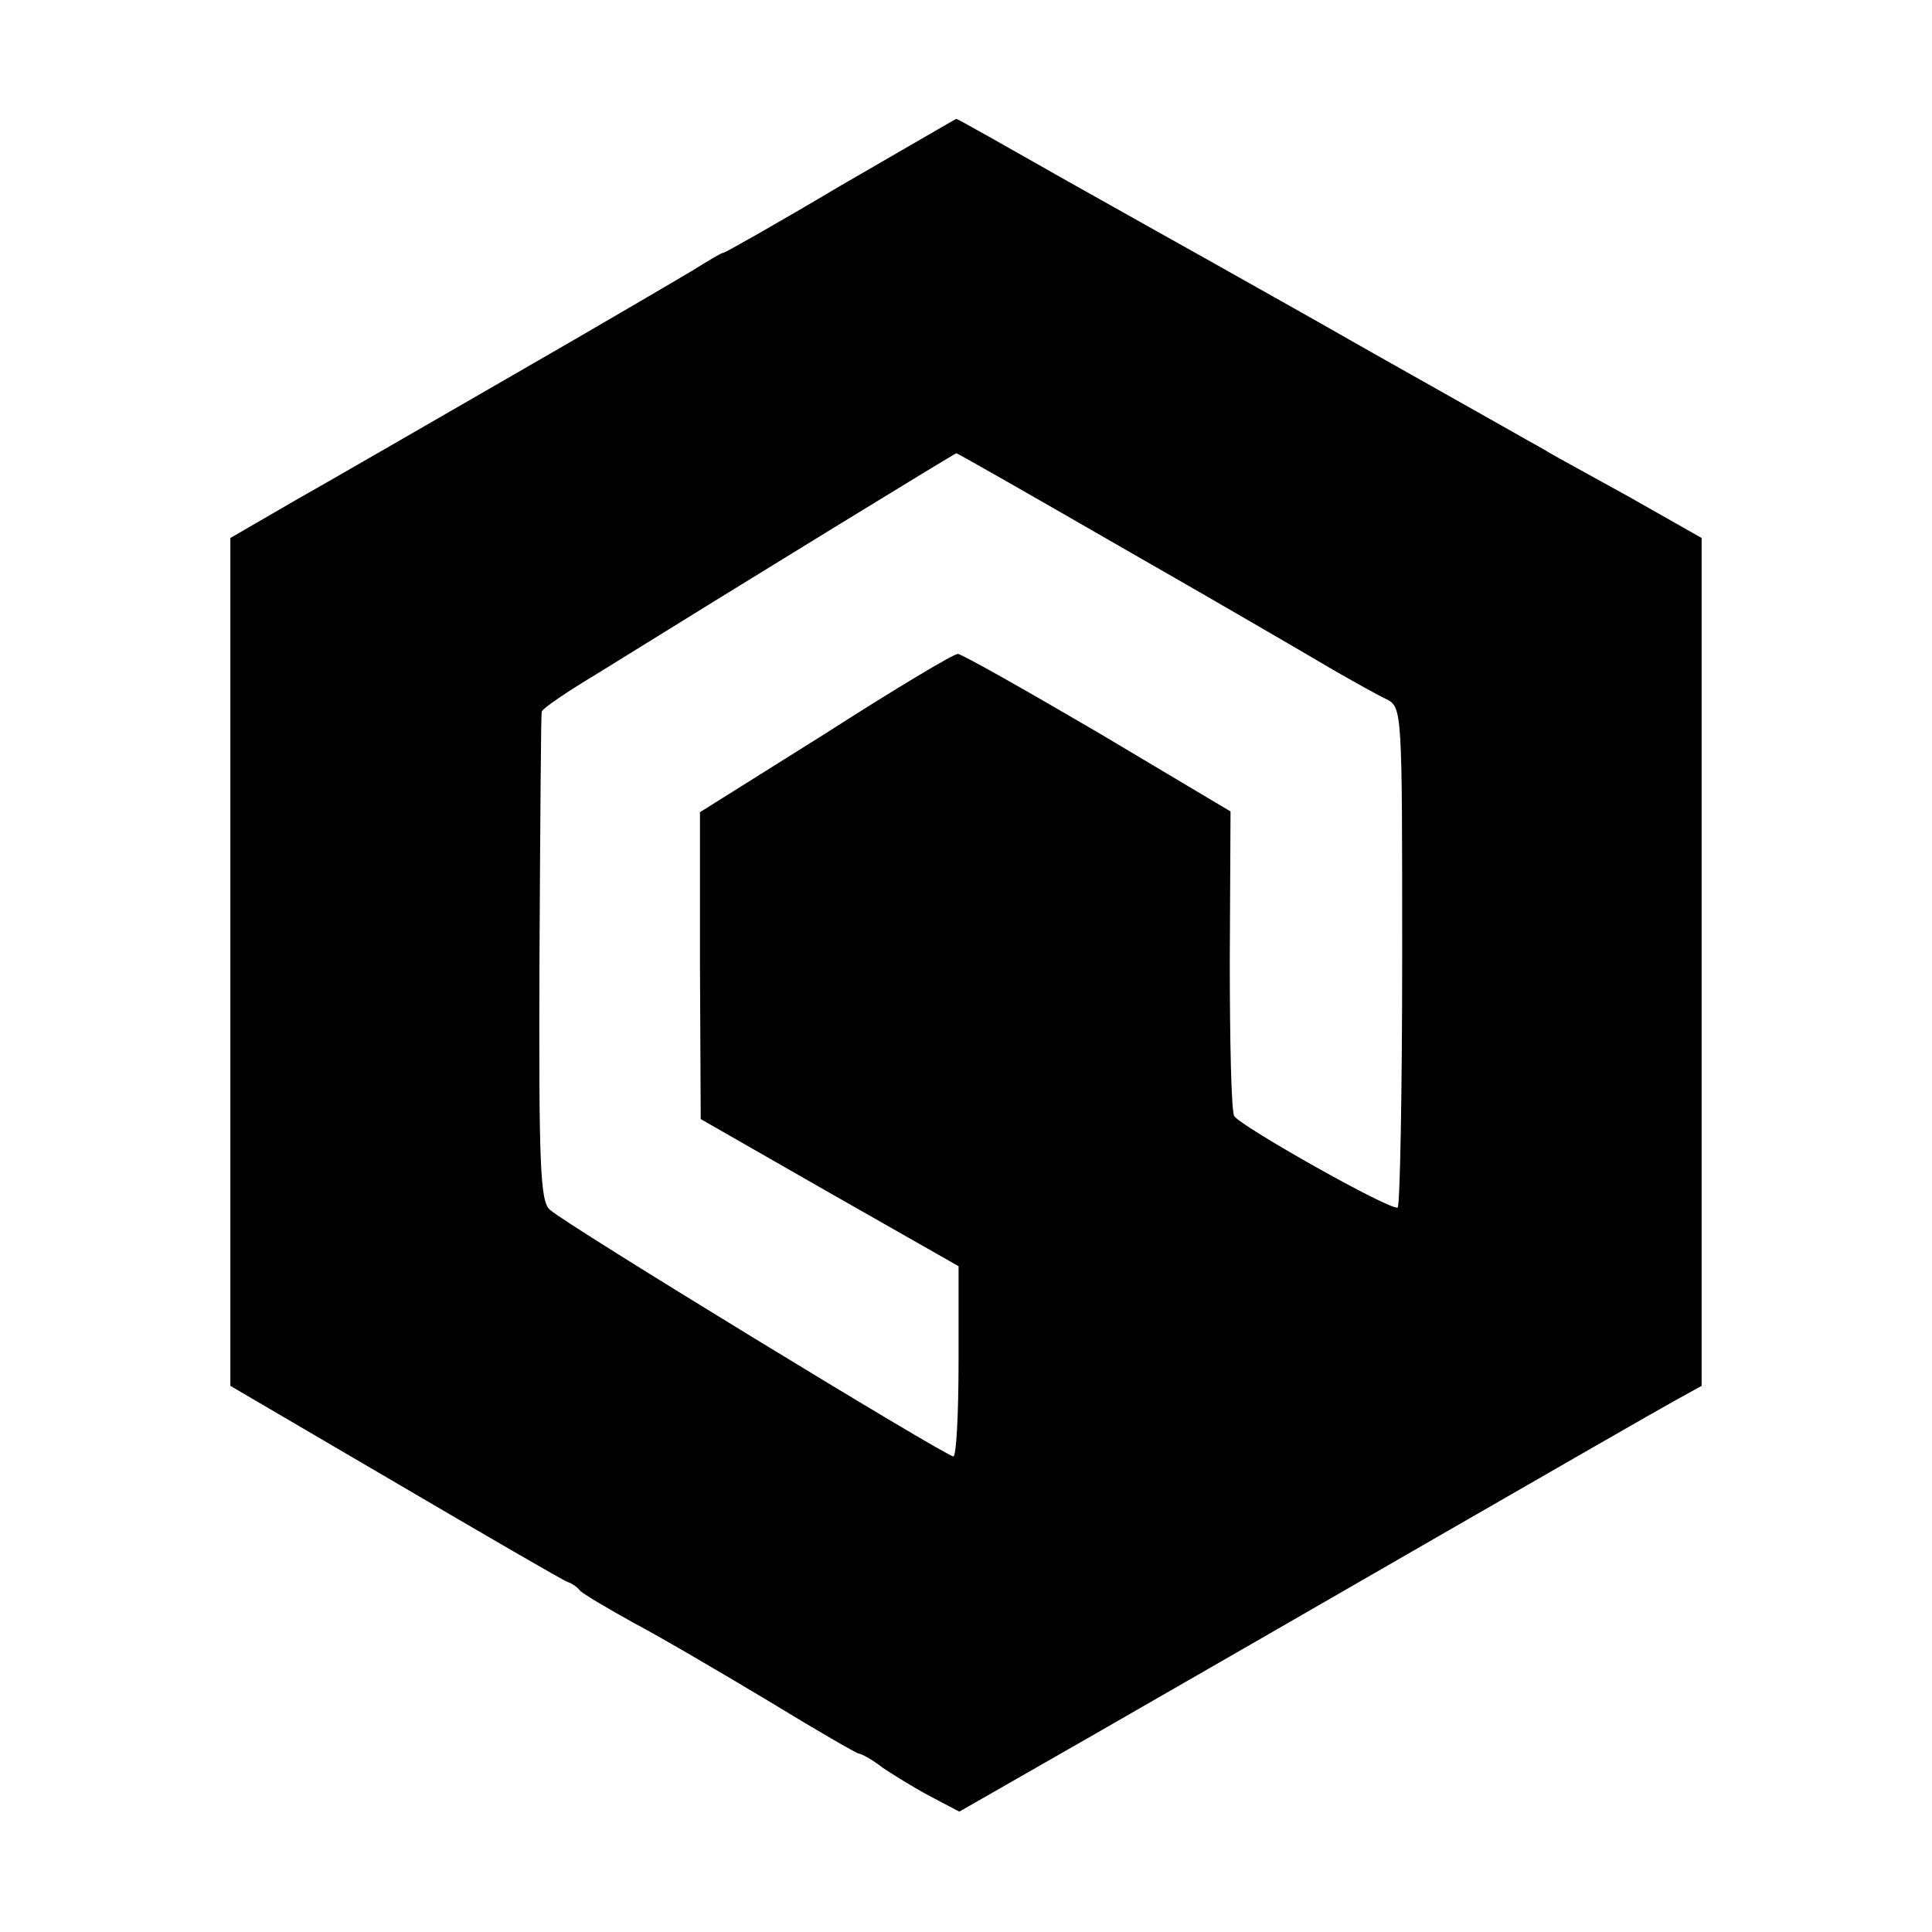 <?xml version="1.0" standalone="no"?>
<!DOCTYPE svg PUBLIC "-//W3C//DTD SVG 20010904//EN"
 "http://www.w3.org/TR/2001/REC-SVG-20010904/DTD/svg10.dtd">
<svg version="1.0" xmlns="http://www.w3.org/2000/svg"
 width="260pt" height="260pt" viewBox="0 0 260 260"
 preserveAspectRatio="xMidYMid meet">
<g transform="translate(0,260) scale(0.1,-0.1)"
fill="#000000" stroke="none">
<path d="M1131 2350 c-84 -50 -155 -90 -157 -90 -3 0 -21 -11 -42 -24 -20 -12
-129 -76 -242 -141 -113 -65 -244 -141 -292 -168 l-88 -51 0 -570 0 -571 222
-130 c121 -71 226 -132 232 -134 6 -2 13 -7 16 -11 3 -4 35 -23 71 -43 36 -19
118 -67 183 -106 64 -39 119 -71 122 -71 3 0 18 -8 32 -19 15 -10 44 -28 65
-39 l38 -20 187 107 c103 59 311 179 462 266 151 87 292 168 312 179 l38 21 0
571 0 570 -97 55 c-54 30 -106 58 -115 64 -9 5 -34 19 -55 31 -21 12 -105 59
-188 106 -82 47 -172 97 -200 113 -27 15 -116 65 -198 111 -81 46 -148 84
-150 84 -1 0 -71 -41 -156 -90z m386 -491 c126 -72 251 -145 278 -161 28 -16
60 -34 71 -39 21 -11 21 -15 21 -345 0 -184 -3 -336 -6 -339 -9 -5 -211 109
-220 123 -4 6 -6 101 -6 210 l1 200 -178 106 c-99 58 -184 106 -189 106 -6 0
-86 -48 -178 -107 l-169 -106 0 -207 1 -206 173 -99 174 -99 0 -128 c0 -70 -3
-128 -7 -128 -10 0 -523 313 -543 332 -13 11 -15 59 -14 338 1 179 2 328 3
332 0 4 34 27 74 51 211 131 482 297 484 297 2 0 105 -59 230 -131z"/>
</g>
</svg>
